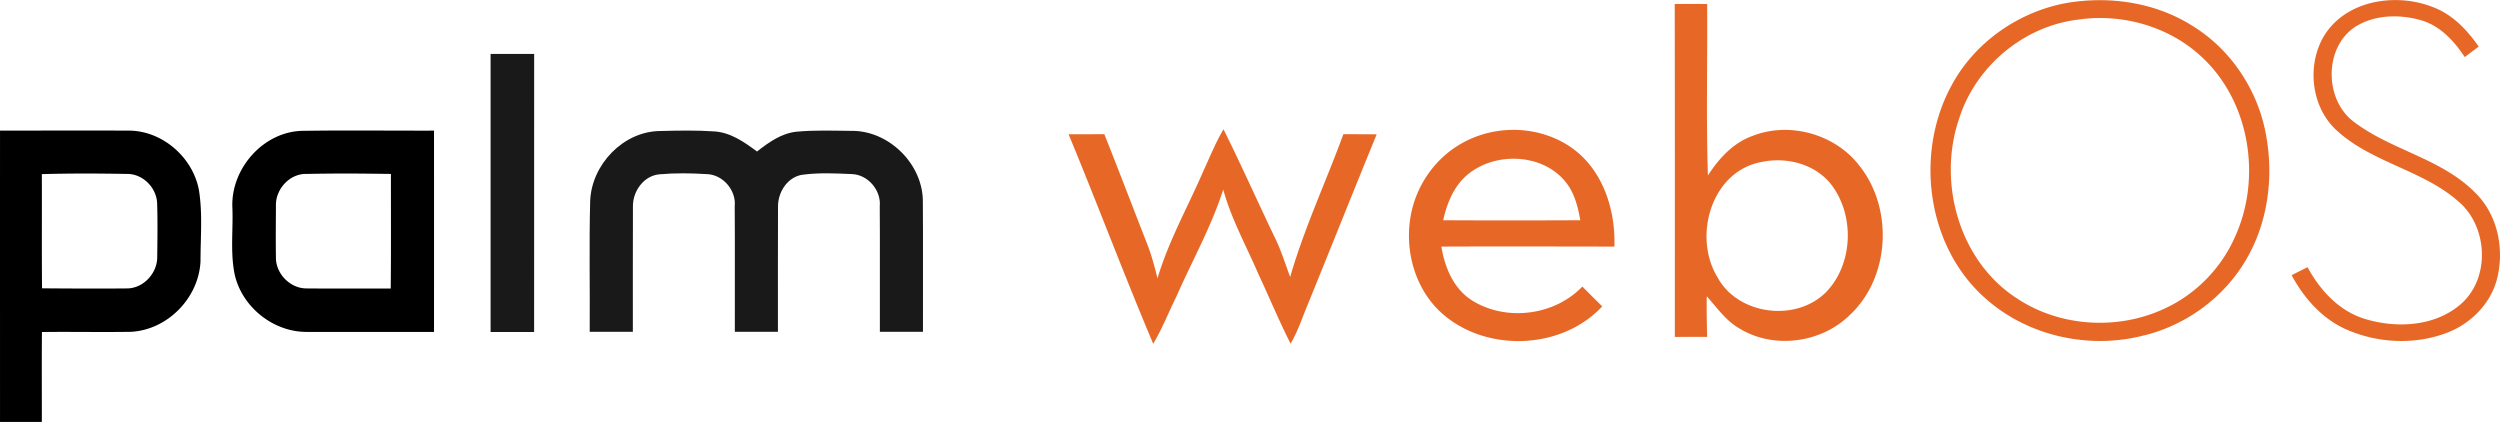<svg xmlns="http://www.w3.org/2000/svg" width="2500" height="422" viewBox="9.671 20.327 638.1 107.673"><path d="M437.125 21.325c.051 28.32.035 56.655.025 84.975 2.74 0 5.5-.01 8.25 0-.08-3.46-.16-6.915-.1-10.375 2.64 2.94 4.944 6.341 8.475 8.3 8.74 5.26 20.75 3.615 28-3.475 10.32-9.6 11.215-27.15 2.525-38.1-6.15-8.08-17.78-11.375-27.25-7.675-4.99 1.76-8.66 5.785-11.45 10.125-.48-14.58-.09-29.195-.2-43.775-2.76-.01-5.525-.01-8.275 0zm26 39.9c5.392-.077 10.876 2.054 14.15 6.45 5.8 7.87 5.36 19.995-1.45 27.125-7.68 7.83-22.614 5.96-27.825-3.8-6.31-10.439-1.489-27.135 11.45-29.375a19.206 19.206 0 0 1 3.675-.4zM545.5 20.35a51.629 51.629 0 0 0-8.25.7c-12.209 2.19-23.39 9.91-29.35 20.85-9.6 17.37-6.54 41.355 8.6 54.625 10.591 9.439 25.931 12.914 39.65 9.574 11.24-2.51 21.325-9.854 27.025-19.875 5.56-9.67 6.904-21.425 4.725-32.274-2.21-11.08-9.045-21.21-18.725-27.1-7.057-4.455-15.373-6.511-23.675-6.5zm-1.074 4.575c9.771-.312 19.713 3.034 26.949 9.675 12.561 11.39 15.7 31.1 8.7 46.3-3.54 7.959-10.045 14.59-17.975 18.199-11.86 5.53-26.55 4.67-37.5-2.55-14.84-9.479-20.46-29.58-14.9-45.9 4.2-13.4 16.57-23.76 30.55-25.35a38.9 38.9 0 0 1 4.176-.374zM602.72 29.7c5.57-9.42 18.6-11.37 28.13-7.5 4.88 1.89 8.56 5.79 11.489 10-1.189.89-2.39 1.78-3.569 2.67-2.69-4.08-6.229-7.94-11.07-9.37-5.409-1.58-11.689-1.48-16.62 1.49-8.279 5.15-8.25 18.771-.56 24.45 9.58 7.26 22.37 9.33 30.95 18.08 5.84 5.73 7.55 14.69 5.42 22.43-1.75 6.13-6.71 11.021-12.61 13.28-8.22 3.149-17.67 2.699-25.7-.82-6.189-2.721-10.85-8.01-14-13.87 1.351-.681 2.711-1.36 4.07-2.04 3.16 5.85 7.99 11.13 14.5 13.16 8.16 2.52 18.04 2.05 24.71-3.811 7.479-6.619 6.83-19.68-.63-26.06-9.08-8.06-21.98-9.89-30.99-18.05-6.6-5.869-7.859-16.489-3.52-24.039z" fill="#e76826"/><path d="M134.89 34.07c3.7-.01 7.41-.01 11.12 0 0 23.65 0 47.31-.011 70.97H134.89V34.07z" fill="#191919"/><path d="M25.875 53.625c-5.394.005-10.805.03-16.199.025-.011 24.79 0 49.56 0 74.35H20.35c.01-7.65-.045-15.3.024-22.95 7.561-.09 15.141.07 22.7-.05 9.36-.471 17.345-8.66 17.775-18-.01-6.029.56-12.17-.4-18.15-1.56-8.53-9.64-15.45-18.399-15.2-5.39-.035-10.781-.03-16.175-.025zM31.15 64.6c3.599-.004 7.18.04 10.775.1 4.079-.12 7.6 3.35 7.85 7.35.15 4.671.085 9.354.025 14.025-.07 4.079-3.585 7.85-7.726 7.85-7.229.07-14.454.024-21.674-.025-.09-9.721-.01-19.43-.05-29.15 3.6-.095 7.202-.146 10.8-.15zM95.4 53.625c-2.781.009-5.545.04-8.325.075-10.03.07-18.39 9.48-18.1 19.35.26 5.729-.565 11.55.575 17.2 1.81 8.391 9.88 14.835 18.449 14.775h32.45c.01-17.121.01-34.246 0-51.375-8.347.022-16.706-.052-25.049-.025zM98.725 64.6c3.566.007 7.154.06 10.725.1-.01 9.75.05 19.5-.05 29.25-7.17-.011-14.33.045-21.5-.024-4.14.02-7.82-3.73-7.8-7.851-.07-4.38-.021-8.771 0-13.149-.181-4.311 3.529-8.416 7.95-8.226a487.01 487.01 0 0 1 10.675-.1z"/><path d="M160.31 71.54c.39-9.23 8.41-17.67 17.77-17.79 4.641-.12 9.29-.22 13.92.1 4.16.26 7.66 2.73 10.891 5.13 2.96-2.31 6.17-4.63 10.02-5.05 4.65-.45 9.351-.26 14.03-.22 9.67-.14 18.45 8.61 18.28 18.3.08 11 0 22 .029 32.99-3.67.01-7.34.01-11 0-.04-10.68.051-21.359-.029-32.029.399-4.101-3.04-8.131-7.181-8.231-4.26-.19-8.59-.4-12.819.21-3.66.72-5.95 4.42-5.971 7.989-.06 10.69 0 21.381-.02 32.061-3.67.01-7.34.01-11 0-.03-10.67.05-21.35-.03-32.02.43-4.09-3.01-8.121-7.14-8.23-3.97-.24-7.98-.31-11.94.04-4.06.28-6.92 4.24-6.899 8.13-.061 10.689.01 21.391-.021 32.08-3.67.01-7.34.01-11.01 0 .08-11.15-.17-22.32.12-33.46z" fill="#191919"/><path d="M316.87 63.84c1.641-3.54 3.09-7.17 5.09-10.53 4.551 9.13 8.69 18.459 13.11 27.65 1.59 3.229 2.65 6.681 3.9 10.05 3.6-12.47 9.119-24.28 13.59-36.46 2.83.02 5.66.03 8.5.04-6.15 14.99-12.13 30.061-18.26 45.061-1.11 2.84-2.16 5.729-3.721 8.369-2.97-5.869-5.49-11.949-8.279-17.91-3.061-7.1-6.86-13.93-8.91-21.419-3.03 9.48-7.94 18.18-11.94 27.27-1.99 4.021-3.63 8.229-5.93 12.101-7.49-17.711-14.24-35.73-21.61-53.491 3.04.01 6.09.01 9.13-.02 3.61 9.05 7.07 18.16 10.63 27.24 1.261 3.101 2.171 6.33 2.931 9.59 2.849-9.602 7.819-18.371 11.769-27.541zM394.926 53.475c-4.219.161-8.4 1.306-12.075 3.375-6.181 3.43-10.771 9.475-12.601 16.275-2.439 9.061-.205 19.484 6.476 26.225 11.08 11.01 31.27 10.621 41.899-.85a409.46 409.46 0 0 1-5.074-5.05c-7.011 7.319-19.096 8.935-27.775 3.774-4.94-2.899-7.35-8.535-8.2-13.975 14.71-.061 29.44-.02 44.15 0 .34-9.6-3.085-20.02-11.375-25.55-4.541-3.025-10.003-4.431-15.425-4.224zm.774 7.35c5.149-.072 10.318 1.852 13.575 5.925 2.27 2.77 3.14 6.325 3.75 9.775-11.67.05-23.33.06-35 0 1-4.49 2.854-9.015 6.575-11.925 3.102-2.446 7.095-3.72 11.1-3.775z" fill="#e76826"/></svg>